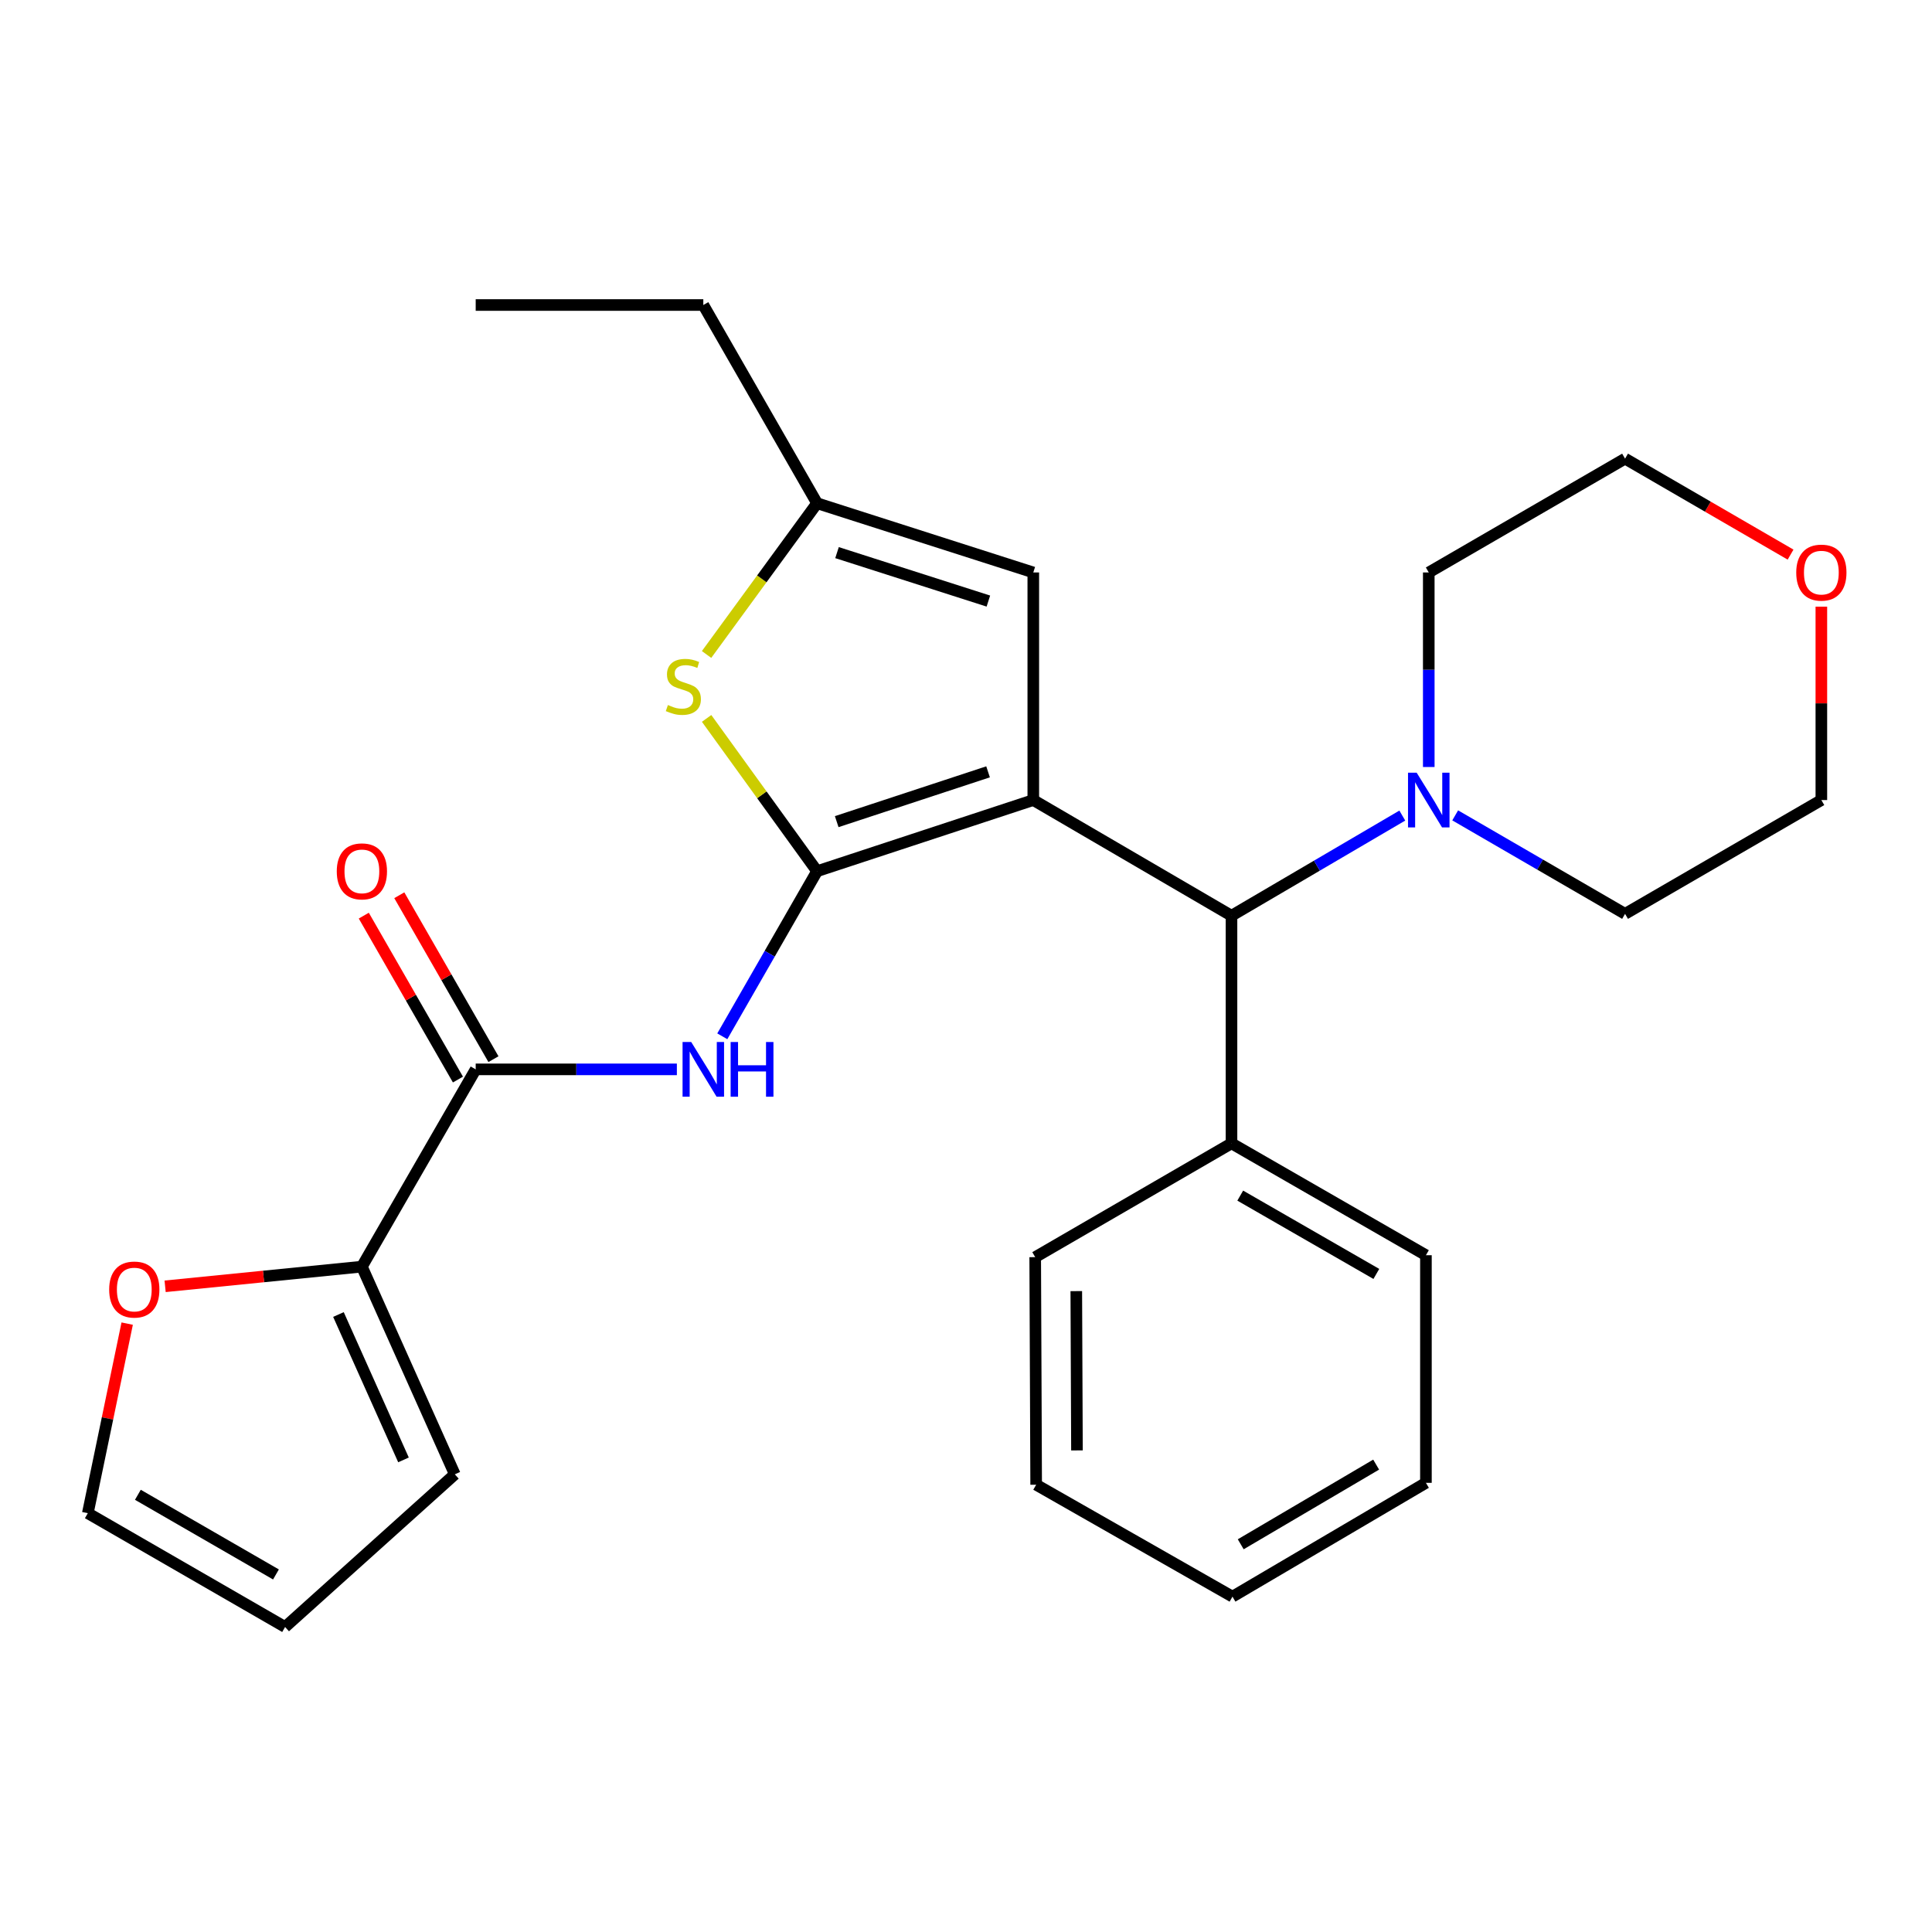 <?xml version='1.0' encoding='iso-8859-1'?>
<svg version='1.1' baseProfile='full'
              xmlns='http://www.w3.org/2000/svg'
                      xmlns:rdkit='http://www.rdkit.org/xml'
                      xmlns:xlink='http://www.w3.org/1999/xlink'
                  xml:space='preserve'
width='1000px' height='1000px' viewBox='0 0 1000 1000'>
<!-- END OF HEADER -->
<rect style='opacity:1.0;fill:#FFFFFF;stroke:none' width='1000' height='1000' x='0' y='0'> </rect>
<path class='bond-0' d='M 534.831,414.106 L 422.916,450.936' style='fill:none;fill-rule:evenodd;stroke:#000000;stroke-width:6px;stroke-linecap:butt;stroke-linejoin:miter;stroke-opacity:1' />
<path class='bond-0' d='M 511.419,399.499 L 433.078,425.28' style='fill:none;fill-rule:evenodd;stroke:#000000;stroke-width:6px;stroke-linecap:butt;stroke-linejoin:miter;stroke-opacity:1' />
<path class='bond-3' d='M 534.831,414.106 L 637.421,473.979' style='fill:none;fill-rule:evenodd;stroke:#000000;stroke-width:6px;stroke-linecap:butt;stroke-linejoin:miter;stroke-opacity:1' />
<path class='bond-4' d='M 534.831,414.106 L 534.831,296.304' style='fill:none;fill-rule:evenodd;stroke:#000000;stroke-width:6px;stroke-linecap:butt;stroke-linejoin:miter;stroke-opacity:1' />
<path class='bond-1' d='M 422.916,450.936 L 398.388,493.661' style='fill:none;fill-rule:evenodd;stroke:#000000;stroke-width:6px;stroke-linecap:butt;stroke-linejoin:miter;stroke-opacity:1' />
<path class='bond-1' d='M 398.388,493.661 L 373.859,536.386' style='fill:none;fill-rule:evenodd;stroke:#0000FF;stroke-width:6px;stroke-linecap:butt;stroke-linejoin:miter;stroke-opacity:1' />
<path class='bond-2' d='M 422.916,450.936 L 394.328,411.391' style='fill:none;fill-rule:evenodd;stroke:#000000;stroke-width:6px;stroke-linecap:butt;stroke-linejoin:miter;stroke-opacity:1' />
<path class='bond-2' d='M 394.328,411.391 L 365.74,371.845' style='fill:none;fill-rule:evenodd;stroke:#CCCC00;stroke-width:6px;stroke-linecap:butt;stroke-linejoin:miter;stroke-opacity:1' />
<path class='bond-5' d='M 350.347,553.503 L 298.283,553.503' style='fill:none;fill-rule:evenodd;stroke:#0000FF;stroke-width:6px;stroke-linecap:butt;stroke-linejoin:miter;stroke-opacity:1' />
<path class='bond-5' d='M 298.283,553.503 L 246.219,553.503' style='fill:none;fill-rule:evenodd;stroke:#000000;stroke-width:6px;stroke-linecap:butt;stroke-linejoin:miter;stroke-opacity:1' />
<path class='bond-27' d='M 365.719,338.758 L 394.318,299.616' style='fill:none;fill-rule:evenodd;stroke:#CCCC00;stroke-width:6px;stroke-linecap:butt;stroke-linejoin:miter;stroke-opacity:1' />
<path class='bond-27' d='M 394.318,299.616 L 422.916,260.475' style='fill:none;fill-rule:evenodd;stroke:#000000;stroke-width:6px;stroke-linecap:butt;stroke-linejoin:miter;stroke-opacity:1' />
<path class='bond-8' d='M 637.421,473.979 L 681.625,448.059' style='fill:none;fill-rule:evenodd;stroke:#000000;stroke-width:6px;stroke-linecap:butt;stroke-linejoin:miter;stroke-opacity:1' />
<path class='bond-8' d='M 681.625,448.059 L 725.829,422.139' style='fill:none;fill-rule:evenodd;stroke:#0000FF;stroke-width:6px;stroke-linecap:butt;stroke-linejoin:miter;stroke-opacity:1' />
<path class='bond-13' d='M 637.421,473.979 L 637.421,591.793' style='fill:none;fill-rule:evenodd;stroke:#000000;stroke-width:6px;stroke-linecap:butt;stroke-linejoin:miter;stroke-opacity:1' />
<path class='bond-6' d='M 534.831,296.304 L 422.916,260.475' style='fill:none;fill-rule:evenodd;stroke:#000000;stroke-width:6px;stroke-linecap:butt;stroke-linejoin:miter;stroke-opacity:1' />
<path class='bond-6' d='M 511.582,311.114 L 433.241,286.034' style='fill:none;fill-rule:evenodd;stroke:#000000;stroke-width:6px;stroke-linecap:butt;stroke-linejoin:miter;stroke-opacity:1' />
<path class='bond-7' d='M 246.219,553.503 L 187.312,655.61' style='fill:none;fill-rule:evenodd;stroke:#000000;stroke-width:6px;stroke-linecap:butt;stroke-linejoin:miter;stroke-opacity:1' />
<path class='bond-10' d='M 255.408,548.225 L 231.042,505.8' style='fill:none;fill-rule:evenodd;stroke:#000000;stroke-width:6px;stroke-linecap:butt;stroke-linejoin:miter;stroke-opacity:1' />
<path class='bond-10' d='M 231.042,505.8 L 206.676,463.376' style='fill:none;fill-rule:evenodd;stroke:#FF0000;stroke-width:6px;stroke-linecap:butt;stroke-linejoin:miter;stroke-opacity:1' />
<path class='bond-10' d='M 237.029,558.78 L 212.664,516.356' style='fill:none;fill-rule:evenodd;stroke:#000000;stroke-width:6px;stroke-linecap:butt;stroke-linejoin:miter;stroke-opacity:1' />
<path class='bond-10' d='M 212.664,516.356 L 188.298,473.931' style='fill:none;fill-rule:evenodd;stroke:#FF0000;stroke-width:6px;stroke-linecap:butt;stroke-linejoin:miter;stroke-opacity:1' />
<path class='bond-18' d='M 422.916,260.475 L 364.033,157.873' style='fill:none;fill-rule:evenodd;stroke:#000000;stroke-width:6px;stroke-linecap:butt;stroke-linejoin:miter;stroke-opacity:1' />
<path class='bond-9' d='M 187.312,655.61 L 136.39,660.699' style='fill:none;fill-rule:evenodd;stroke:#000000;stroke-width:6px;stroke-linecap:butt;stroke-linejoin:miter;stroke-opacity:1' />
<path class='bond-9' d='M 136.39,660.699 L 85.469,665.789' style='fill:none;fill-rule:evenodd;stroke:#FF0000;stroke-width:6px;stroke-linecap:butt;stroke-linejoin:miter;stroke-opacity:1' />
<path class='bond-11' d='M 187.312,655.61 L 235.41,763.109' style='fill:none;fill-rule:evenodd;stroke:#000000;stroke-width:6px;stroke-linecap:butt;stroke-linejoin:miter;stroke-opacity:1' />
<path class='bond-11' d='M 175.181,680.39 L 208.849,755.64' style='fill:none;fill-rule:evenodd;stroke:#000000;stroke-width:6px;stroke-linecap:butt;stroke-linejoin:miter;stroke-opacity:1' />
<path class='bond-16' d='M 753.204,422.035 L 797.166,447.524' style='fill:none;fill-rule:evenodd;stroke:#0000FF;stroke-width:6px;stroke-linecap:butt;stroke-linejoin:miter;stroke-opacity:1' />
<path class='bond-16' d='M 797.166,447.524 L 841.129,473.013' style='fill:none;fill-rule:evenodd;stroke:#000000;stroke-width:6px;stroke-linecap:butt;stroke-linejoin:miter;stroke-opacity:1' />
<path class='bond-17' d='M 739.528,397.001 L 739.528,346.653' style='fill:none;fill-rule:evenodd;stroke:#0000FF;stroke-width:6px;stroke-linecap:butt;stroke-linejoin:miter;stroke-opacity:1' />
<path class='bond-17' d='M 739.528,346.653 L 739.528,296.304' style='fill:none;fill-rule:evenodd;stroke:#000000;stroke-width:6px;stroke-linecap:butt;stroke-linejoin:miter;stroke-opacity:1' />
<path class='bond-12' d='M 65.83,685.102 L 55.642,734.161' style='fill:none;fill-rule:evenodd;stroke:#FF0000;stroke-width:6px;stroke-linecap:butt;stroke-linejoin:miter;stroke-opacity:1' />
<path class='bond-12' d='M 55.642,734.161 L 45.455,783.22' style='fill:none;fill-rule:evenodd;stroke:#000000;stroke-width:6px;stroke-linecap:butt;stroke-linejoin:miter;stroke-opacity:1' />
<path class='bond-14' d='M 235.41,763.109 L 147.562,842.127' style='fill:none;fill-rule:evenodd;stroke:#000000;stroke-width:6px;stroke-linecap:butt;stroke-linejoin:miter;stroke-opacity:1' />
<path class='bond-30' d='M 45.455,783.22 L 147.562,842.127' style='fill:none;fill-rule:evenodd;stroke:#000000;stroke-width:6px;stroke-linecap:butt;stroke-linejoin:miter;stroke-opacity:1' />
<path class='bond-30' d='M 71.362,773.698 L 142.836,814.933' style='fill:none;fill-rule:evenodd;stroke:#000000;stroke-width:6px;stroke-linecap:butt;stroke-linejoin:miter;stroke-opacity:1' />
<path class='bond-21' d='M 637.421,591.793 L 738.056,649.699' style='fill:none;fill-rule:evenodd;stroke:#000000;stroke-width:6px;stroke-linecap:butt;stroke-linejoin:miter;stroke-opacity:1' />
<path class='bond-21' d='M 641.946,618.848 L 712.391,659.383' style='fill:none;fill-rule:evenodd;stroke:#000000;stroke-width:6px;stroke-linecap:butt;stroke-linejoin:miter;stroke-opacity:1' />
<path class='bond-22' d='M 637.421,591.793 L 535.82,650.7' style='fill:none;fill-rule:evenodd;stroke:#000000;stroke-width:6px;stroke-linecap:butt;stroke-linejoin:miter;stroke-opacity:1' />
<path class='bond-15' d='M 926.793,287.065 L 883.961,262.231' style='fill:none;fill-rule:evenodd;stroke:#FF0000;stroke-width:6px;stroke-linecap:butt;stroke-linejoin:miter;stroke-opacity:1' />
<path class='bond-15' d='M 883.961,262.231 L 841.129,237.397' style='fill:none;fill-rule:evenodd;stroke:#000000;stroke-width:6px;stroke-linecap:butt;stroke-linejoin:miter;stroke-opacity:1' />
<path class='bond-28' d='M 942.729,314.009 L 942.729,364.058' style='fill:none;fill-rule:evenodd;stroke:#FF0000;stroke-width:6px;stroke-linecap:butt;stroke-linejoin:miter;stroke-opacity:1' />
<path class='bond-28' d='M 942.729,364.058 L 942.729,414.106' style='fill:none;fill-rule:evenodd;stroke:#000000;stroke-width:6px;stroke-linecap:butt;stroke-linejoin:miter;stroke-opacity:1' />
<path class='bond-20' d='M 841.129,473.013 L 942.729,414.106' style='fill:none;fill-rule:evenodd;stroke:#000000;stroke-width:6px;stroke-linecap:butt;stroke-linejoin:miter;stroke-opacity:1' />
<path class='bond-19' d='M 739.528,296.304 L 841.129,237.397' style='fill:none;fill-rule:evenodd;stroke:#000000;stroke-width:6px;stroke-linecap:butt;stroke-linejoin:miter;stroke-opacity:1' />
<path class='bond-23' d='M 364.033,157.873 L 246.219,157.873' style='fill:none;fill-rule:evenodd;stroke:#000000;stroke-width:6px;stroke-linecap:butt;stroke-linejoin:miter;stroke-opacity:1' />
<path class='bond-25' d='M 738.056,649.699 L 738.056,767.513' style='fill:none;fill-rule:evenodd;stroke:#000000;stroke-width:6px;stroke-linecap:butt;stroke-linejoin:miter;stroke-opacity:1' />
<path class='bond-24' d='M 535.82,650.7 L 536.315,768.49' style='fill:none;fill-rule:evenodd;stroke:#000000;stroke-width:6px;stroke-linecap:butt;stroke-linejoin:miter;stroke-opacity:1' />
<path class='bond-24' d='M 557.088,668.279 L 557.434,750.733' style='fill:none;fill-rule:evenodd;stroke:#000000;stroke-width:6px;stroke-linecap:butt;stroke-linejoin:miter;stroke-opacity:1' />
<path class='bond-26' d='M 536.315,768.49 L 637.927,826.42' style='fill:none;fill-rule:evenodd;stroke:#000000;stroke-width:6px;stroke-linecap:butt;stroke-linejoin:miter;stroke-opacity:1' />
<path class='bond-29' d='M 738.056,767.513 L 637.927,826.42' style='fill:none;fill-rule:evenodd;stroke:#000000;stroke-width:6px;stroke-linecap:butt;stroke-linejoin:miter;stroke-opacity:1' />
<path class='bond-29' d='M 712.29,758.082 L 642.2,799.317' style='fill:none;fill-rule:evenodd;stroke:#000000;stroke-width:6px;stroke-linecap:butt;stroke-linejoin:miter;stroke-opacity:1' />
<path  class='atom-2' d='M 357.773 539.343
L 367.053 554.343
Q 367.973 555.823, 369.453 558.503
Q 370.933 561.183, 371.013 561.343
L 371.013 539.343
L 374.773 539.343
L 374.773 567.663
L 370.893 567.663
L 360.933 551.263
Q 359.773 549.343, 358.533 547.143
Q 357.333 544.943, 356.973 544.263
L 356.973 567.663
L 353.293 567.663
L 353.293 539.343
L 357.773 539.343
' fill='#0000FF'/>
<path  class='atom-2' d='M 378.173 539.343
L 382.013 539.343
L 382.013 551.383
L 396.493 551.383
L 396.493 539.343
L 400.333 539.343
L 400.333 567.663
L 396.493 567.663
L 396.493 554.583
L 382.013 554.583
L 382.013 567.663
L 378.173 567.663
L 378.173 539.343
' fill='#0000FF'/>
<path  class='atom-3' d='M 345.707 364.919
Q 346.027 365.039, 347.347 365.599
Q 348.667 366.159, 350.107 366.519
Q 351.587 366.839, 353.027 366.839
Q 355.707 366.839, 357.267 365.559
Q 358.827 364.239, 358.827 361.959
Q 358.827 360.399, 358.027 359.439
Q 357.267 358.479, 356.067 357.959
Q 354.867 357.439, 352.867 356.839
Q 350.347 356.079, 348.827 355.359
Q 347.347 354.639, 346.267 353.119
Q 345.227 351.599, 345.227 349.039
Q 345.227 345.479, 347.627 343.279
Q 350.067 341.079, 354.867 341.079
Q 358.147 341.079, 361.867 342.639
L 360.947 345.719
Q 357.547 344.319, 354.987 344.319
Q 352.227 344.319, 350.707 345.479
Q 349.187 346.599, 349.227 348.559
Q 349.227 350.079, 349.987 350.999
Q 350.787 351.919, 351.907 352.439
Q 353.067 352.959, 354.987 353.559
Q 357.547 354.359, 359.067 355.159
Q 360.587 355.959, 361.667 357.599
Q 362.787 359.199, 362.787 361.959
Q 362.787 365.879, 360.147 367.999
Q 357.547 370.079, 353.187 370.079
Q 350.667 370.079, 348.747 369.519
Q 346.867 368.999, 344.627 368.079
L 345.707 364.919
' fill='#CCCC00'/>
<path  class='atom-9' d='M 733.268 399.946
L 742.548 414.946
Q 743.468 416.426, 744.948 419.106
Q 746.428 421.786, 746.508 421.946
L 746.508 399.946
L 750.268 399.946
L 750.268 428.266
L 746.388 428.266
L 736.428 411.866
Q 735.268 409.946, 734.028 407.746
Q 732.828 405.546, 732.468 404.866
L 732.468 428.266
L 728.788 428.266
L 728.788 399.946
L 733.268 399.946
' fill='#0000FF'/>
<path  class='atom-10' d='M 56.51 667.464
Q 56.51 660.664, 59.87 656.864
Q 63.23 653.064, 69.51 653.064
Q 75.79 653.064, 79.15 656.864
Q 82.51 660.664, 82.51 667.464
Q 82.51 674.344, 79.109 678.264
Q 75.71 682.144, 69.51 682.144
Q 63.27 682.144, 59.87 678.264
Q 56.51 674.384, 56.51 667.464
M 69.51 678.944
Q 73.829 678.944, 76.15 676.064
Q 78.51 673.144, 78.51 667.464
Q 78.51 661.904, 76.15 659.104
Q 73.829 656.264, 69.51 656.264
Q 65.189 656.264, 62.83 659.064
Q 60.51 661.864, 60.51 667.464
Q 60.51 673.184, 62.83 676.064
Q 65.189 678.944, 69.51 678.944
' fill='#FF0000'/>
<path  class='atom-11' d='M 174.312 451.016
Q 174.312 444.216, 177.672 440.416
Q 181.032 436.616, 187.312 436.616
Q 193.592 436.616, 196.952 440.416
Q 200.312 444.216, 200.312 451.016
Q 200.312 457.896, 196.912 461.816
Q 193.512 465.696, 187.312 465.696
Q 181.072 465.696, 177.672 461.816
Q 174.312 457.936, 174.312 451.016
M 187.312 462.496
Q 191.632 462.496, 193.952 459.616
Q 196.312 456.696, 196.312 451.016
Q 196.312 445.456, 193.952 442.656
Q 191.632 439.816, 187.312 439.816
Q 182.992 439.816, 180.632 442.616
Q 178.312 445.416, 178.312 451.016
Q 178.312 456.736, 180.632 459.616
Q 182.992 462.496, 187.312 462.496
' fill='#FF0000'/>
<path  class='atom-16' d='M 929.729 296.384
Q 929.729 289.584, 933.089 285.784
Q 936.449 281.984, 942.729 281.984
Q 949.009 281.984, 952.369 285.784
Q 955.729 289.584, 955.729 296.384
Q 955.729 303.264, 952.329 307.184
Q 948.929 311.064, 942.729 311.064
Q 936.489 311.064, 933.089 307.184
Q 929.729 303.304, 929.729 296.384
M 942.729 307.864
Q 947.049 307.864, 949.369 304.984
Q 951.729 302.064, 951.729 296.384
Q 951.729 290.824, 949.369 288.024
Q 947.049 285.184, 942.729 285.184
Q 938.409 285.184, 936.049 287.984
Q 933.729 290.784, 933.729 296.384
Q 933.729 302.104, 936.049 304.984
Q 938.409 307.864, 942.729 307.864
' fill='#FF0000'/>
</svg>
